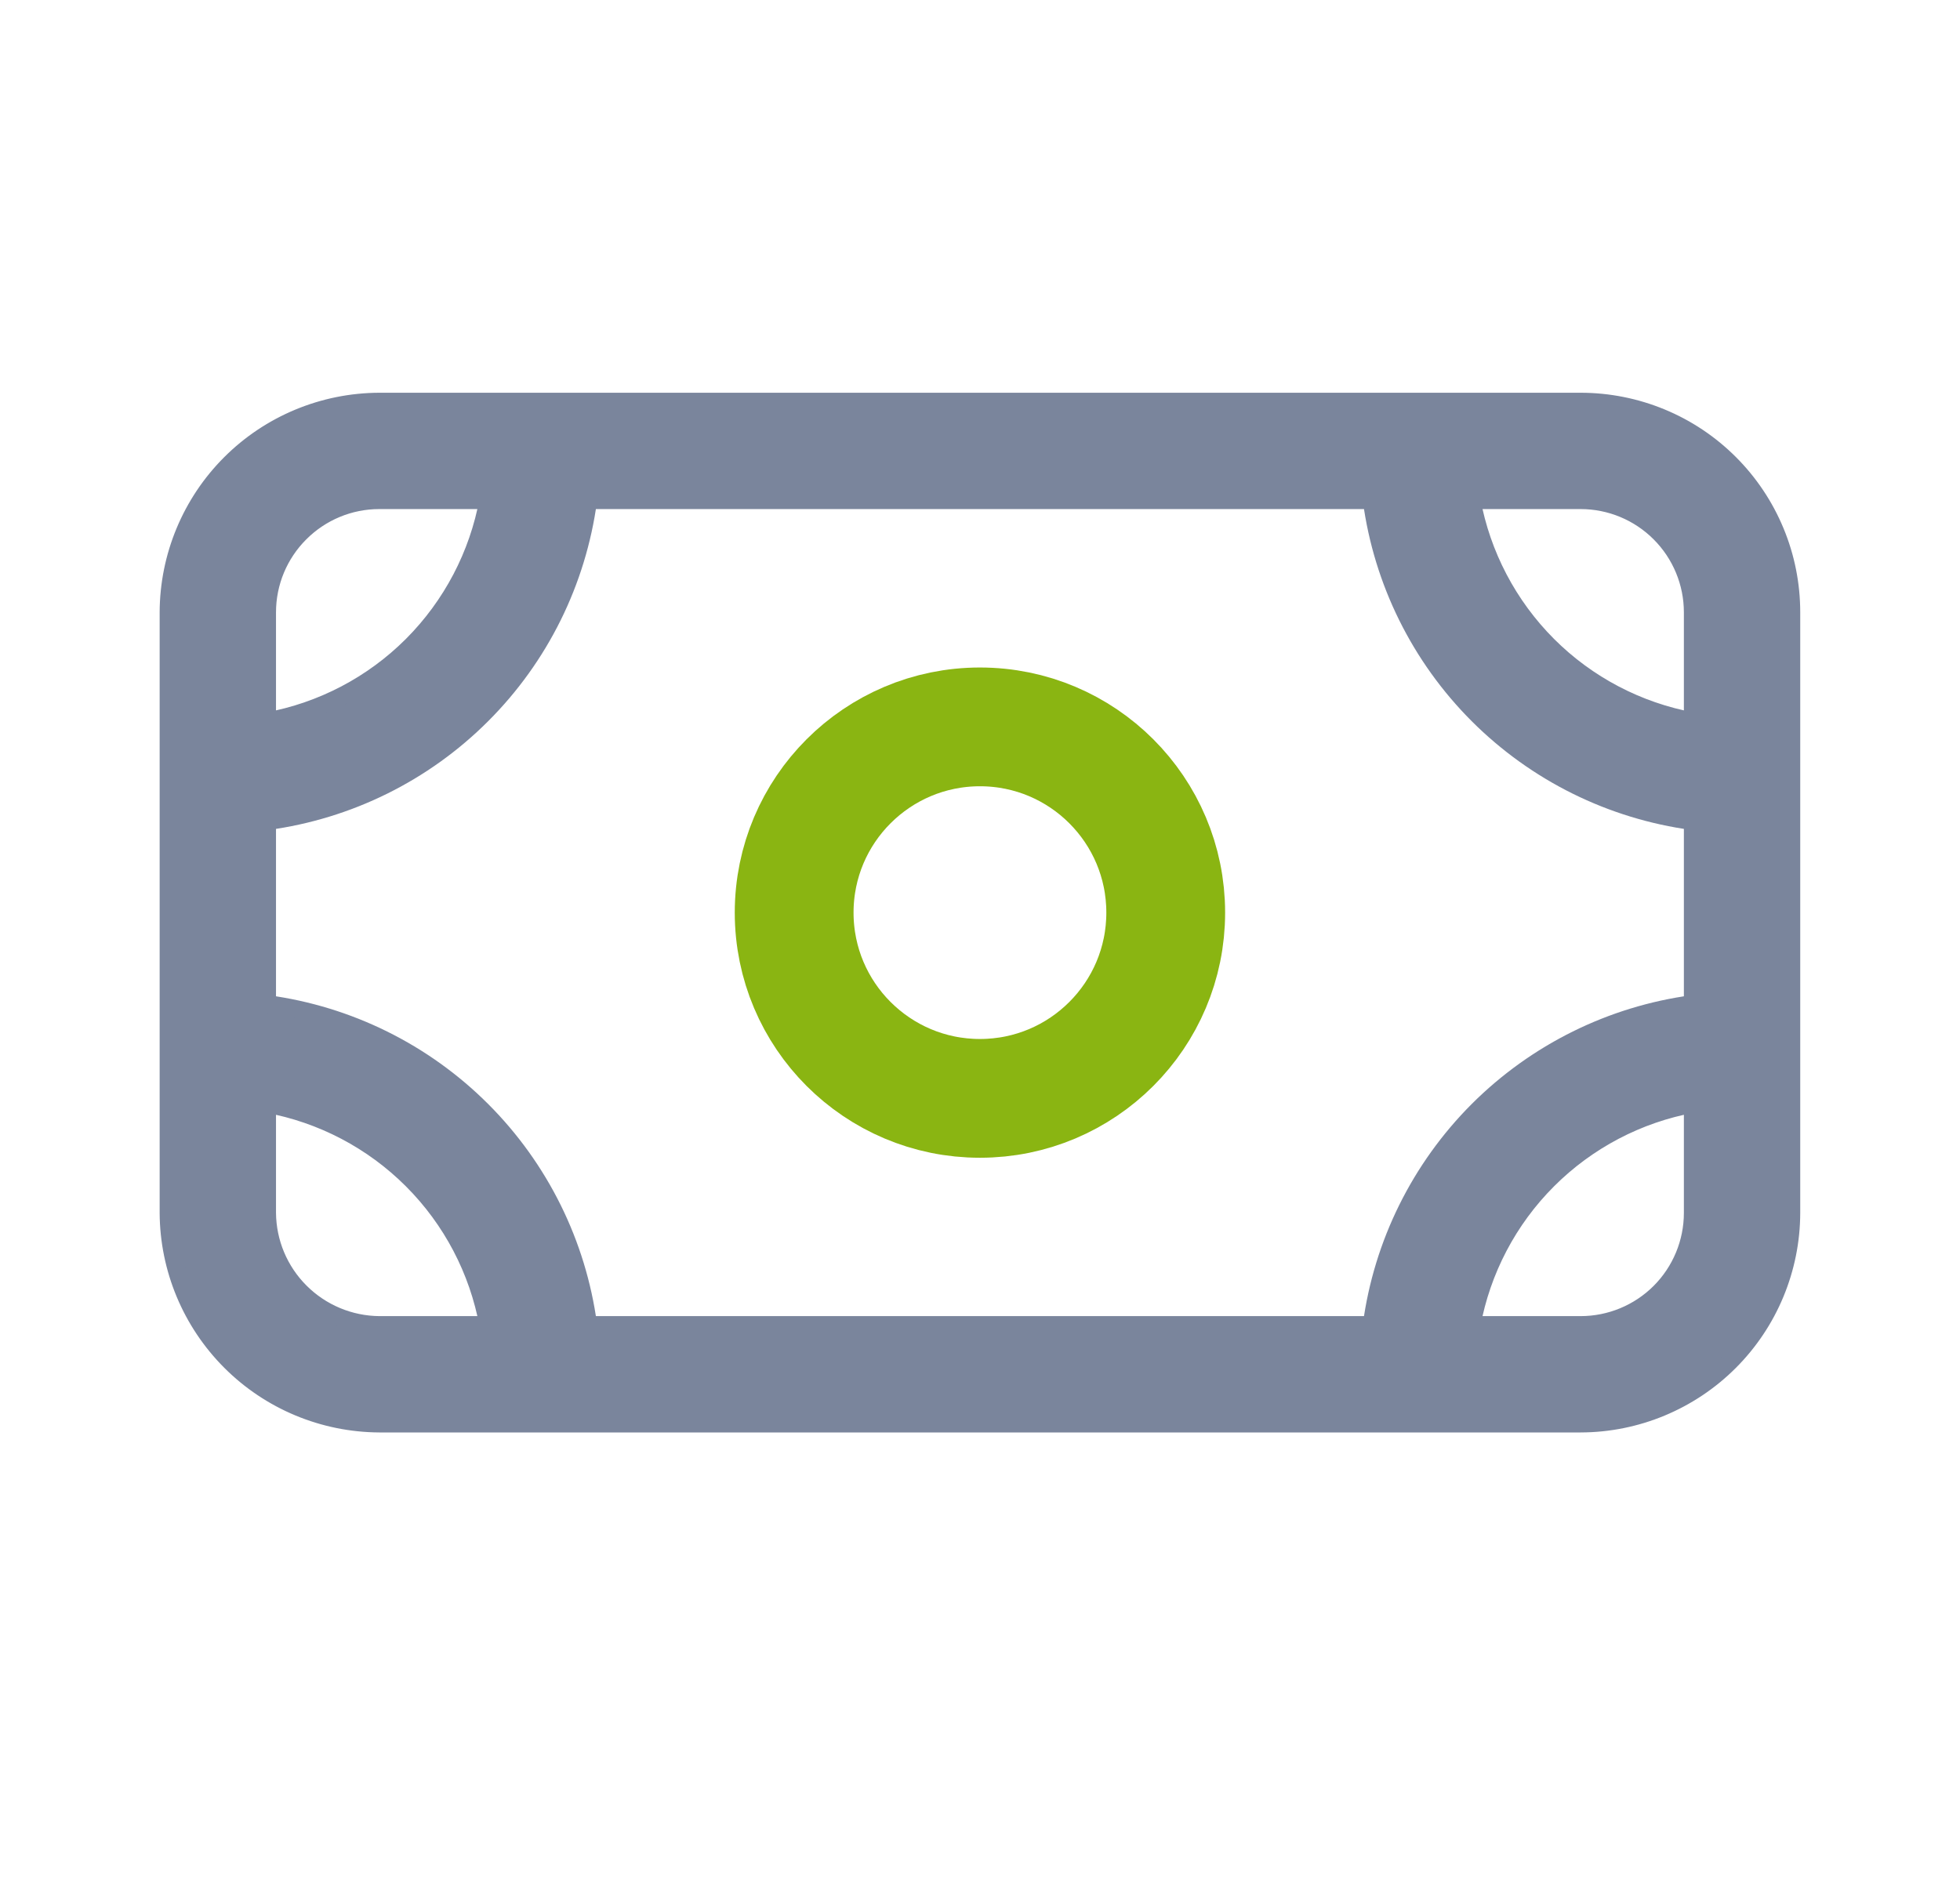 <svg width="33" height="32" viewBox="0 0 33 32" fill="none" xmlns="http://www.w3.org/2000/svg">
<path d="M6.386 6.764L6.386 6.764C5.446 6.767 4.545 7.141 3.88 7.806C3.215 8.471 2.841 9.372 2.838 10.312V10.312L2.838 20.425L2.838 20.426C2.843 21.365 3.219 22.265 3.883 22.929C4.547 23.593 5.446 23.968 6.386 23.973H6.386L26.612 23.973L26.613 23.973C27.553 23.971 28.454 23.596 29.119 22.931C29.783 22.267 30.158 21.366 30.16 20.426V20.425V10.312C30.16 9.846 30.069 9.385 29.89 8.954C29.712 8.524 29.451 8.133 29.121 7.803C28.792 7.474 28.401 7.212 27.97 7.034C27.54 6.856 27.078 6.764 26.612 6.764L6.386 6.764ZM4.497 10.312C4.497 9.811 4.696 9.331 5.051 8.977C5.405 8.622 5.885 8.423 6.386 8.423H8.221C8.052 9.347 7.606 10.199 6.94 10.866C6.274 11.532 5.421 11.978 4.497 12.147V10.312ZM6.387 22.314C5.887 22.31 5.409 22.11 5.055 21.756C4.701 21.403 4.501 20.925 4.497 20.425V18.59C5.421 18.759 6.274 19.206 6.94 19.872C7.606 20.538 8.052 21.39 8.221 22.314H6.387ZM28.501 20.425C28.501 20.926 28.302 21.407 27.948 21.761C27.594 22.115 27.113 22.314 26.612 22.314H24.777C24.947 21.39 25.393 20.538 26.059 19.872C26.725 19.206 27.577 18.759 28.501 18.59V20.425ZM28.501 16.908C27.134 17.092 25.863 17.721 24.885 18.698C23.908 19.676 23.279 20.947 23.095 22.314H9.903C9.719 20.947 9.091 19.676 8.113 18.698C7.136 17.721 5.865 17.092 4.497 16.908V13.829C5.865 13.645 7.136 13.017 8.113 12.039C9.091 11.062 9.719 9.791 9.903 8.423H23.095C23.279 9.791 23.908 11.062 24.885 12.039C25.863 13.017 27.134 13.645 28.501 13.829V16.908ZM28.501 10.312V12.147C27.577 11.978 26.725 11.532 26.059 10.866C25.393 10.199 24.947 9.347 24.777 8.423H26.612C27.113 8.423 27.594 8.622 27.948 8.977C28.302 9.331 28.501 9.811 28.501 10.312Z" fill="#7A859C" stroke="#7A859C" stroke-width="0.3"/>
<circle cx="16.499" cy="15.369" r="3.128" stroke="#8AB512" stroke-width="2"/>
</svg>
